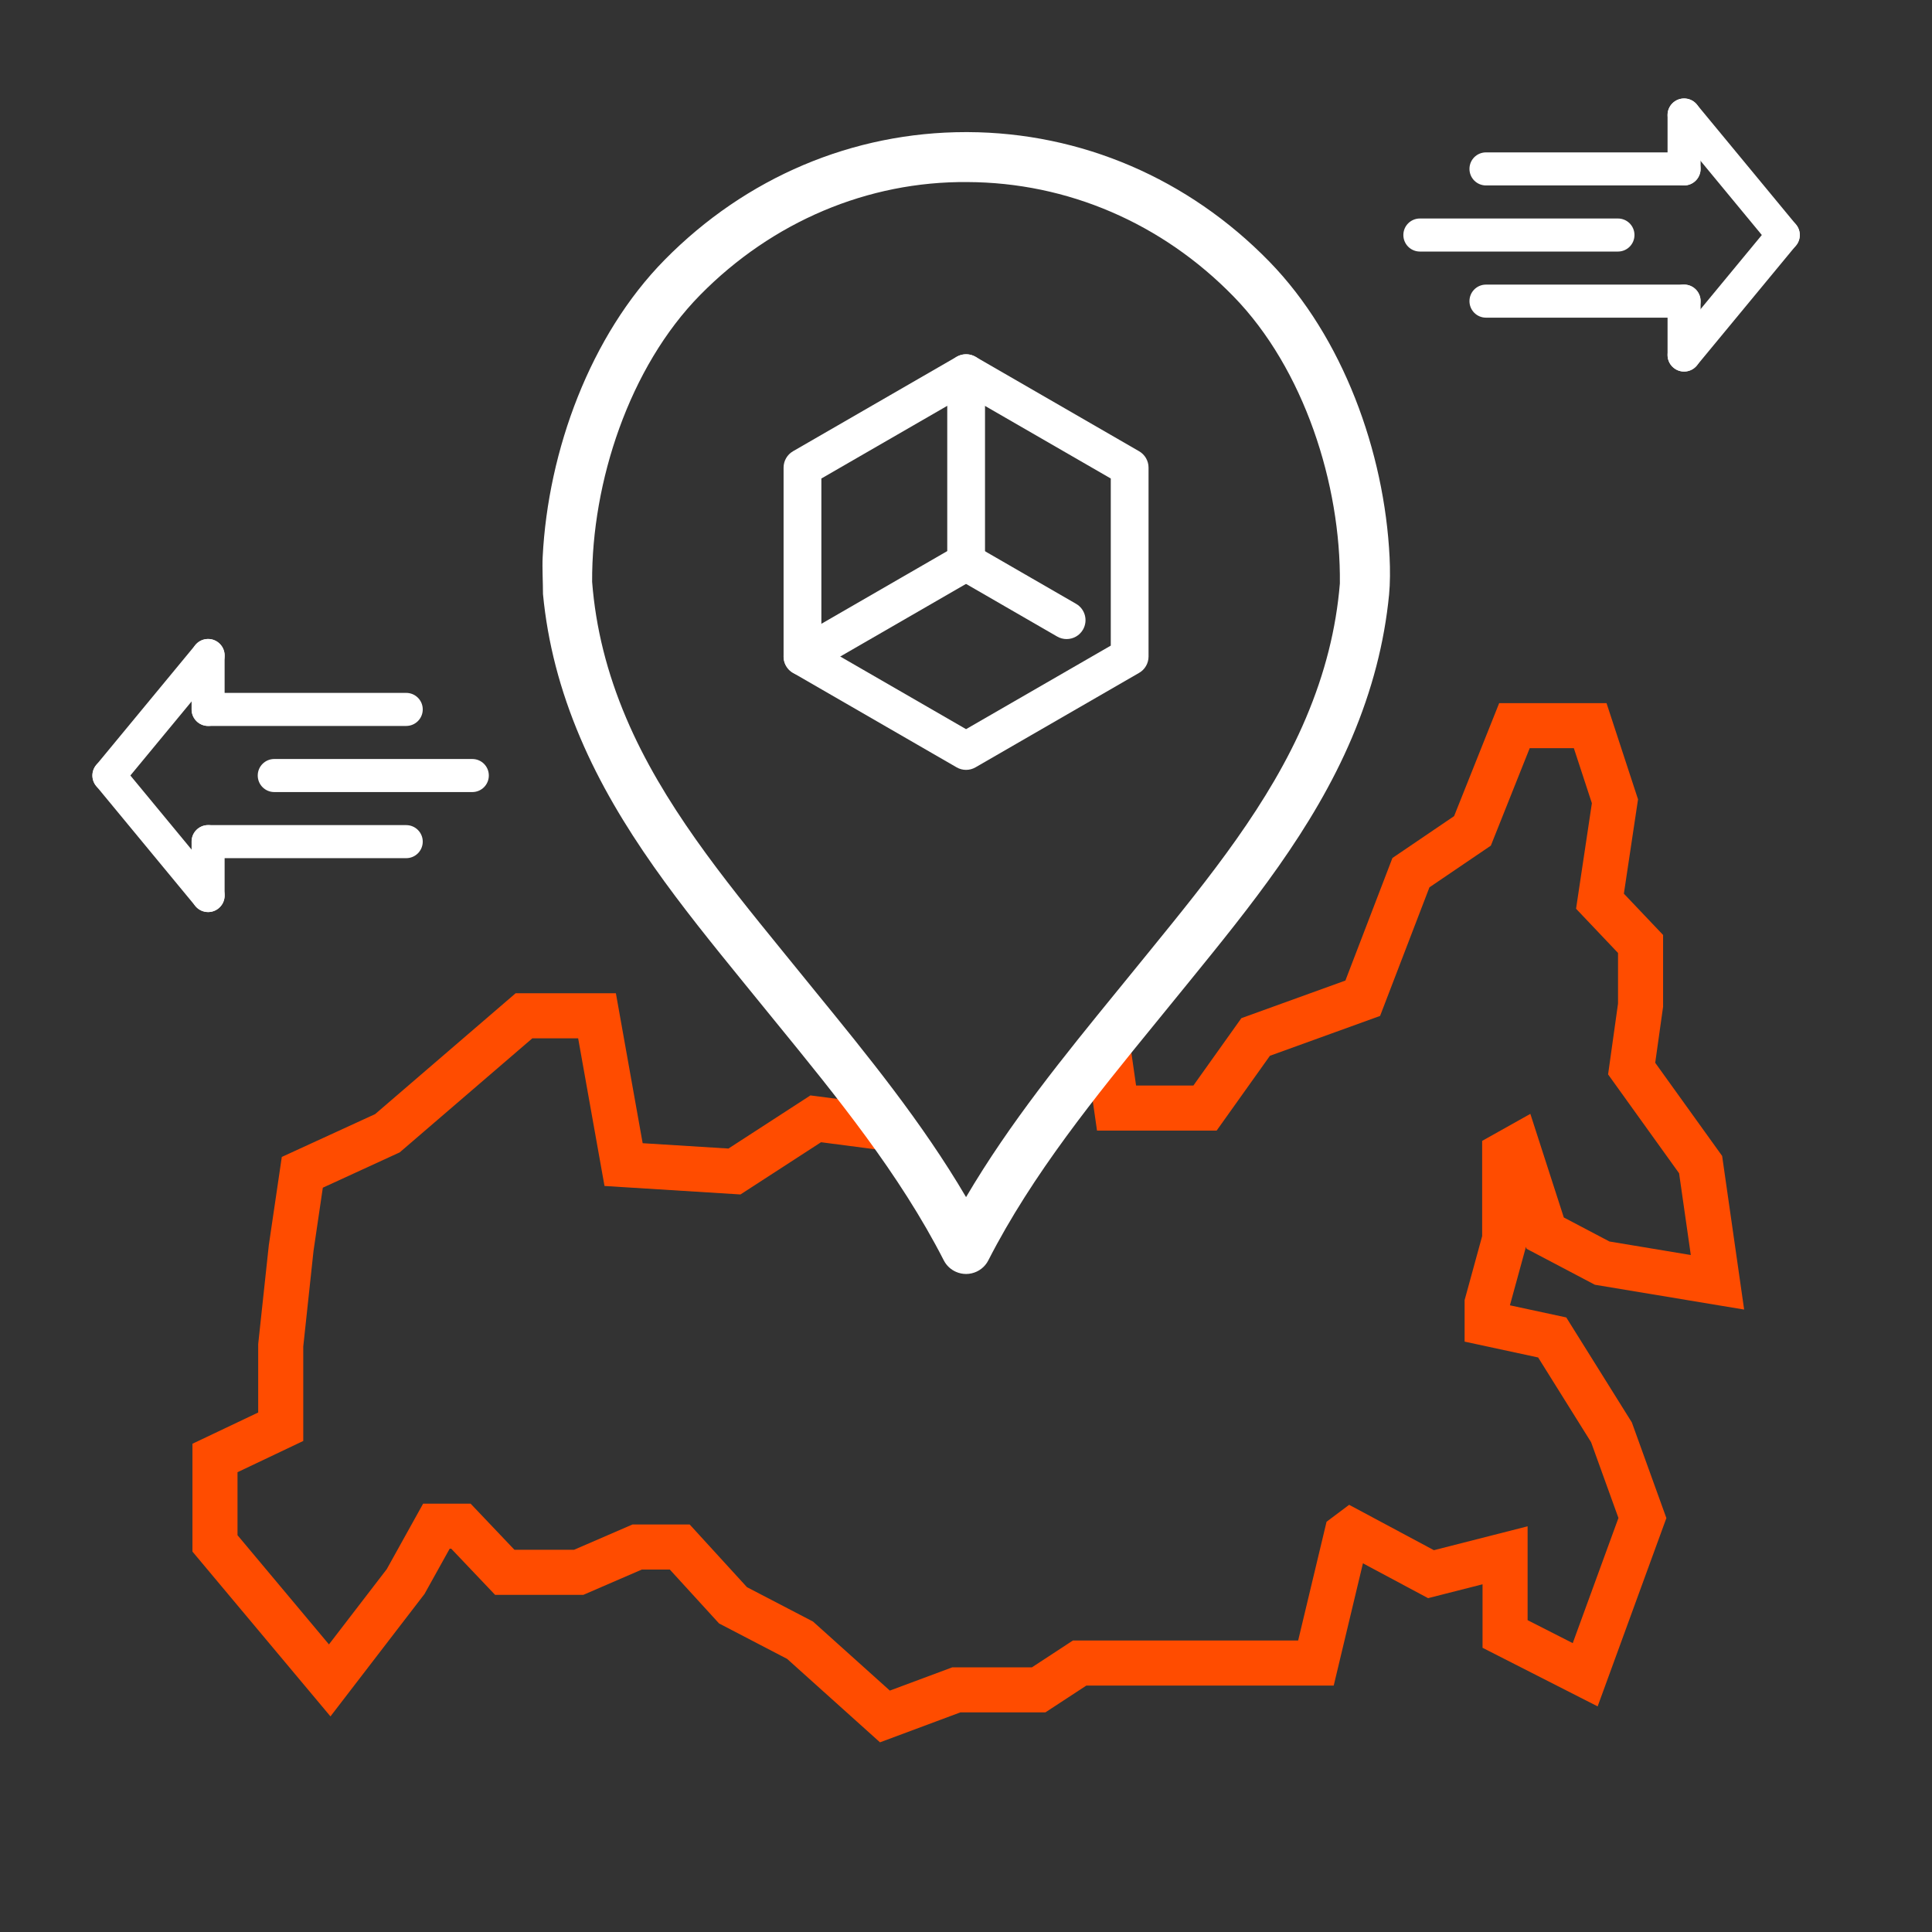 <svg width="64" height="64" viewBox="0 0 64 64" fill="none" xmlns="http://www.w3.org/2000/svg">
<rect x="0" y="0" width="64" height="64" fill="#333333" stroke="none"/>
<path fill-rule="evenodd" clip-rule="evenodd" d="M53.218 23.292H49.662L48.169 27.035L46.126 28.422L44.568 32.482L41.122 33.728L39.533 35.959H37.634L37.387 34.24L37.132 34.182L36.051 35.468L36.055 35.469L36.34 37.452H40.303L42.068 34.974L45.717 33.654L47.352 29.394L49.386 28.013L50.673 24.785H52.136L52.733 26.607L52.209 30.103L53.599 31.568V33.246L53.27 35.591L55.622 38.866L56.01 41.574L53.315 41.126L51.803 40.33L50.695 36.898L49.098 37.793V40.949L48.517 43.068V44.443L50.953 44.968L52.707 47.775L53.613 50.285L52.099 54.431L50.604 53.67V50.561L47.5 51.352L44.692 49.849L43.944 50.41L43.003 54.344H35.541L34.185 55.232H31.547L29.477 56.003L26.932 53.716L24.744 52.577L22.846 50.5H20.953L19.017 51.338H17.041L15.589 49.81H14.017L12.812 51.98L10.897 54.473L7.868 50.856V48.769L10.046 47.734V44.605L10.386 41.435L10.694 39.344L13.241 38.174L17.634 34.396H19.152L20.025 39.287L24.529 39.568L27.198 37.838L29.463 38.133L30.014 37.708C29.773 37.329 29.496 36.902 29.2 36.451L29.042 36.572L26.846 36.287L24.131 38.047L21.289 37.87L20.402 32.903H17.081L12.427 36.906L9.335 38.325L8.905 41.246L8.553 44.525V46.791L6.375 47.826V51.398L10.947 56.858L14.063 52.802L14.896 51.303H14.948L16.4 52.831H19.326L21.262 51.993H22.188L23.82 53.779L26.075 54.953L29.151 57.717L31.816 56.724H34.631L35.986 55.837H44.181L45.149 51.787L47.307 52.941L49.111 52.482V54.585L52.924 56.526L55.201 50.288L54.057 47.119L51.885 43.642L50.018 43.24L50.549 41.303L50.569 41.367L52.832 42.559L57.777 43.381L57.048 38.292L54.831 35.206L55.092 33.35V30.972L53.793 29.604L54.262 26.479L53.218 23.292Z" fill="#FF4C00"/>
<path d="M35.333 21.17C35.226 21.17 35.118 21.143 35.02 21.086L31.687 19.161C31.387 18.988 31.284 18.605 31.458 18.306C31.63 18.007 32.011 17.904 32.312 18.077L35.646 20.002C35.946 20.175 36.048 20.558 35.875 20.857C35.759 21.058 35.549 21.17 35.333 21.17Z" fill="white"/>
<path d="M26.584 22.374C26.367 22.374 26.157 22.262 26.041 22.061C25.868 21.761 25.971 21.379 26.27 21.206L31.689 18.077C31.988 17.904 32.371 18.007 32.544 18.306C32.716 18.606 32.614 18.988 32.315 19.161L26.896 22.29C26.797 22.347 26.689 22.374 26.584 22.374Z" fill="white"/>
<path d="M32.005 19.245C31.659 19.245 31.379 18.965 31.379 18.619V12.361C31.379 12.016 31.659 11.736 32.005 11.736C32.35 11.736 32.63 12.016 32.63 12.361V18.619C32.63 18.965 32.35 19.245 32.005 19.245Z" fill="white"/>
<path d="M32.002 25.503C31.894 25.503 31.786 25.475 31.689 25.419L26.27 22.29C26.076 22.178 25.957 21.972 25.957 21.748V15.49C25.957 15.267 26.076 15.06 26.27 14.948L31.689 11.819C31.883 11.707 32.121 11.707 32.315 11.819L37.734 14.948C37.928 15.06 38.047 15.267 38.047 15.49V21.748C38.047 21.972 37.928 22.179 37.734 22.29L32.315 25.419C32.218 25.475 32.111 25.503 32.002 25.503ZM27.209 21.387L32.002 24.154L36.796 21.387V15.851L32.002 13.084L27.209 15.851V21.387Z" fill="white"/>
<path fill-rule="evenodd" clip-rule="evenodd" d="M46.015 19.699C45.858 21.299 45.452 22.858 44.783 24.439C43.496 27.475 41.41 30.04 39.393 32.521L38.311 33.85C36.292 36.325 34.206 38.883 32.739 41.752C32.624 41.977 32.419 42.127 32.191 42.18C32.131 42.194 32.07 42.202 32.01 42.202L32.002 42.202C31.89 42.202 31.775 42.179 31.667 42.131C31.499 42.057 31.354 41.927 31.264 41.751C29.798 38.885 27.714 36.328 25.696 33.854L24.625 32.538C22.604 30.052 20.514 27.482 19.222 24.44C18.548 22.856 18.141 21.29 17.987 19.679C17.987 19.275 17.958 18.828 17.977 18.444C18.156 14.926 19.552 11.112 22.016 8.609C24.704 5.878 28.248 4.376 32 4.376H32.054C35.815 4.391 39.363 5.913 42.045 8.662C44.483 11.162 45.862 14.967 46.032 18.462C46.052 18.859 46.051 19.328 46.015 19.699ZM19.615 19.275C19.734 20.803 20.106 22.287 20.746 23.792C21.946 26.616 23.958 29.091 25.905 31.485L26.98 32.807L26.982 32.81C28.741 34.966 30.55 37.185 32.002 39.656C33.454 37.186 35.262 34.968 37.02 32.811L37.027 32.803L38.108 31.475C40.052 29.084 42.062 26.612 43.257 23.793C43.89 22.3 44.261 20.834 44.385 19.328C44.421 16.047 43.197 12.213 40.86 9.818C38.491 7.389 35.361 6.044 32.047 6.031C28.744 6.002 25.581 7.346 23.195 9.77C20.844 12.159 19.597 15.978 19.615 19.275Z" fill="white"/>
<path d="M53.597 8.333H47.036C46.733 8.333 46.488 8.088 46.488 7.785C46.488 7.482 46.733 7.238 47.036 7.238H53.596C53.899 7.238 54.144 7.482 54.144 7.785C54.144 8.088 53.899 8.333 53.597 8.333Z" fill="white"/>
<path d="M55.786 10.523H49.225C48.922 10.523 48.678 10.278 48.678 9.975C48.678 9.673 48.922 9.428 49.225 9.428H55.786C56.089 9.428 56.333 9.673 56.333 9.975C56.333 10.278 56.089 10.523 55.786 10.523Z" fill="white"/>
<path d="M55.786 6.143H49.225C48.922 6.143 48.678 5.898 48.678 5.595C48.678 5.292 48.922 5.048 49.225 5.048H55.786C56.089 5.048 56.333 5.292 56.333 5.595C56.333 5.898 56.089 6.143 55.786 6.143Z" fill="white"/>
<path d="M55.788 6.143C55.485 6.143 55.24 5.898 55.24 5.595V3.81C55.24 3.507 55.485 3.262 55.788 3.262C56.091 3.262 56.335 3.507 56.335 3.81V5.595C56.335 5.897 56.09 6.143 55.788 6.143Z" fill="white"/>
<path d="M55.788 12.308C55.485 12.308 55.24 12.063 55.24 11.76V9.975C55.24 9.672 55.485 9.427 55.788 9.427C56.091 9.427 56.335 9.672 56.335 9.975V11.76C56.335 12.063 56.09 12.308 55.788 12.308Z" fill="white"/>
<path d="M55.787 12.308C55.665 12.308 55.541 12.267 55.439 12.182C55.206 11.99 55.173 11.645 55.366 11.412L58.651 7.436C58.843 7.204 59.188 7.17 59.421 7.363C59.655 7.556 59.687 7.9 59.495 8.133L56.209 12.109C56.102 12.24 55.945 12.308 55.787 12.308Z" fill="white"/>
<path d="M59.073 8.333C58.916 8.333 58.759 8.265 58.651 8.134L55.366 4.158C55.173 3.925 55.206 3.58 55.439 3.388C55.674 3.194 56.019 3.229 56.21 3.461L59.495 7.437C59.688 7.67 59.655 8.015 59.422 8.207C59.319 8.292 59.195 8.333 59.073 8.333Z" fill="white"/>
<path d="M9.085 26.238H15.646C15.949 26.238 16.193 25.993 16.193 25.69C16.193 25.387 15.949 25.143 15.646 25.143H9.085C8.783 25.143 8.538 25.387 8.538 25.69C8.538 25.993 8.783 26.238 9.085 26.238Z" fill="white"/>
<path d="M6.895 28.428H13.456C13.759 28.428 14.004 28.183 14.004 27.88C14.004 27.578 13.759 27.333 13.456 27.333H6.896C6.593 27.333 6.348 27.578 6.348 27.88C6.348 28.183 6.593 28.428 6.895 28.428Z" fill="white"/>
<path d="M6.895 24.048H13.456C13.759 24.048 14.004 23.803 14.004 23.5C14.004 23.197 13.759 22.953 13.456 22.953H6.896C6.593 22.953 6.348 23.197 6.348 23.5C6.348 23.803 6.593 24.048 6.895 24.048Z" fill="white"/>
<path d="M6.894 24.048C7.197 24.048 7.441 23.803 7.441 23.5V21.715C7.441 21.412 7.197 21.167 6.894 21.167C6.591 21.167 6.346 21.412 6.346 21.715V23.5C6.346 23.802 6.592 24.048 6.894 24.048Z" fill="white"/>
<path d="M6.894 30.213C7.197 30.213 7.441 29.968 7.441 29.665V27.88C7.441 27.577 7.197 27.332 6.894 27.332C6.591 27.332 6.346 27.577 6.346 27.88V29.665C6.346 29.968 6.592 30.213 6.894 30.213Z" fill="white"/>
<path d="M6.894 30.213C7.017 30.213 7.14 30.172 7.242 30.087C7.476 29.895 7.509 29.55 7.316 29.317L4.031 25.341C3.838 25.109 3.494 25.075 3.26 25.268C3.027 25.461 2.994 25.805 3.187 26.038L6.472 30.014C6.58 30.145 6.737 30.213 6.894 30.213Z" fill="white"/>
<path d="M3.608 26.238C3.766 26.238 3.923 26.17 4.03 26.039L7.316 22.063C7.509 21.83 7.476 21.485 7.242 21.293C7.008 21.099 6.663 21.134 6.472 21.366L3.187 25.342C2.993 25.575 3.027 25.92 3.26 26.112C3.362 26.197 3.486 26.238 3.608 26.238Z" fill="white"/>
</svg>

